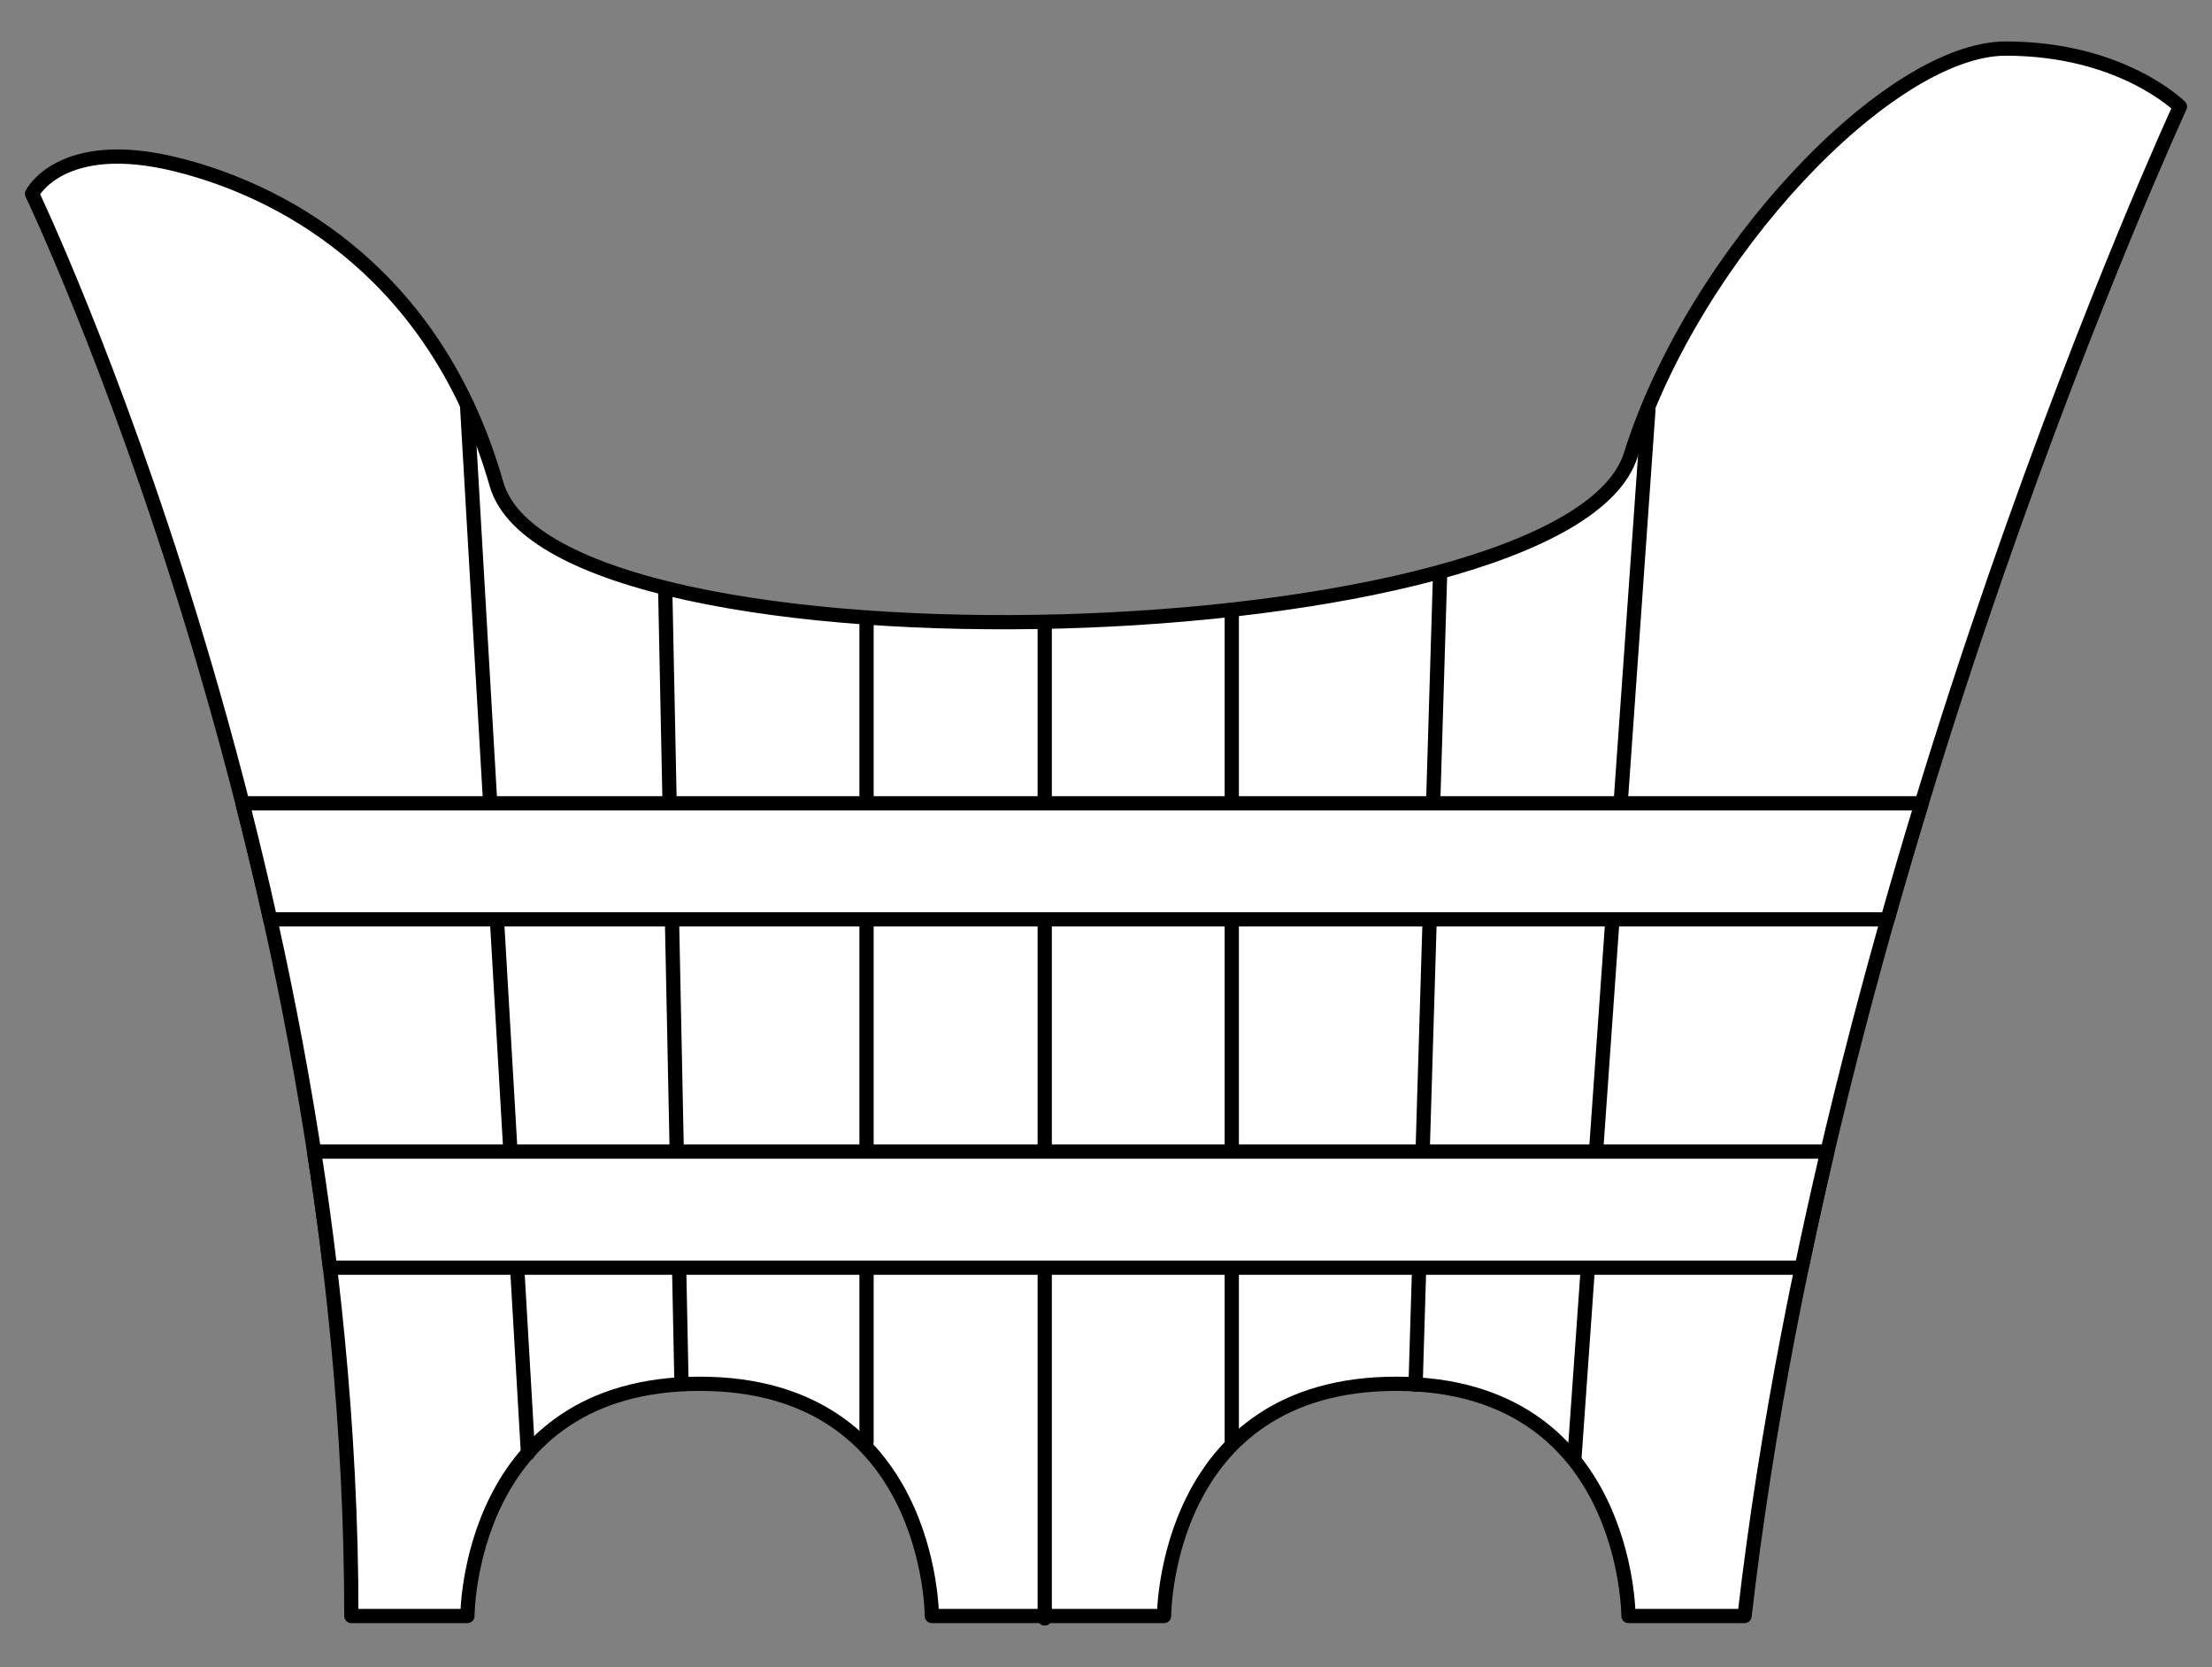 <?xml version="1.0" encoding="UTF-8" standalone="no"?>
<!DOCTYPE svg PUBLIC "-//W3C//DTD SVG 1.1//EN" "http://www.w3.org/Graphics/SVG/1.1/DTD/svg11.dtd">
<svg version="1.1" xmlns:dc="http://purl.org/dc/elements/1.1/" xmlns="http://www.w3.org/2000/svg" xmlns:xl="http://www.w3.org/1999/xlink" viewBox="54 63 310.5 234" width="310.5" height="234">
  <rect x="54" y="63" width="310.5" height="234" fill="#808080" stroke="none"/>
  <defs>
    <clipPath id="artboard_clip_path">
      <path d="M 54 63 L 364.5 63 L 364.5 297 L 54 297 Z"/>
    </clipPath>
  </defs>
  <g id="Bathtub_(1)" stroke="none" stroke-dasharray="none" fill="none" stroke-opacity="1" fill-opacity="1">
    <title>Bathtub (1)</title>
    <g id="Bathtub_(1)_Art" clip-path="url(#artboard_clip_path)">
      <title>Art</title>
      <g id="Group_25">
        <g id="Graphic_35">
          <path d="M 58.5 90.191 C 58.5 90.191 103.318 183.9 103.318 289.833 L 119.615 289.833 C 119.615 289.833 119.615 257.238 152.209 257.238 C 184.804 257.238 184.804 289.833 184.804 289.833 L 217.399 289.833 C 217.399 289.833 217.399 257.238 249.993 257.238 C 282.588 257.238 282.588 289.833 282.588 289.833 L 298.885 289.833 C 311.108 183.9 360 77.968 360 77.968 C 360 77.968 351.851 69.819 335.554 69.819 C 319.257 69.819 291.817 98.512 282.909 126.86 C 274.001 155.208 131.838 159.454 123.689 130.934 C 115.541 102.414 95.169 90.191 78.872 86.117 C 62.574 82.042 58.5 90.191 58.5 90.191 Z" fill="#FFFFFF"/>
          <path d="M 58.5 90.191 C 58.5 90.191 103.318 183.9 103.318 289.833 L 119.615 289.833 C 119.615 289.833 119.615 257.238 152.209 257.238 C 184.804 257.238 184.804 289.833 184.804 289.833 L 217.399 289.833 C 217.399 289.833 217.399 257.238 249.993 257.238 C 282.588 257.238 282.588 289.833 282.588 289.833 L 298.885 289.833 C 311.108 183.9 360 77.968 360 77.968 C 360 77.968 351.851 69.819 335.554 69.819 C 319.257 69.819 291.817 98.512 282.909 126.86 C 274.001 155.208 131.838 159.454 123.689 130.934 C 115.541 102.414 95.169 90.191 78.872 86.117 C 62.574 82.042 58.5 90.191 58.5 90.191 Z" stroke="black" stroke-linecap="round" stroke-linejoin="round" stroke-width="2"/>
        </g>
        <g id="Line_34">
          <line x1="119.563" y1="119.887" x2="128.114" y2="267.016" stroke="black" stroke-linecap="round" stroke-linejoin="round" stroke-width="2"/>
        </g>
        <g id="Line_33">
          <line x1="149.663" y1="257.238" x2="147.374" y2="145.58" stroke="black" stroke-linecap="round" stroke-linejoin="round" stroke-width="2"/>
        </g>
        <g id="Line_32">
          <line x1="285.383" y1="120.589" x2="275.003" y2="267.65" stroke="black" stroke-linecap="round" stroke-linejoin="round" stroke-width="2"/>
        </g>
        <g id="Line_31">
          <line x1="252.709" y1="257.362" x2="256.155" y2="143.288" stroke="black" stroke-linecap="round" stroke-linejoin="round" stroke-width="2"/>
        </g>
        <g id="Line_30">
          <line x1="175.637" y1="149.778" x2="175.637" y2="265.387" stroke="black" stroke-linecap="round" stroke-linejoin="round" stroke-width="2"/>
        </g>
        <g id="Line_29">
          <line x1="226.905" y1="148.876" x2="226.905" y2="265.387" stroke="black" stroke-linecap="round" stroke-linejoin="round" stroke-width="2"/>
        </g>
        <g id="Line_28">
          <line x1="200.649" y1="150.414" x2="200.649" y2="290.181" stroke="black" stroke-linecap="round" stroke-linejoin="round" stroke-width="2"/>
        </g>
        <g id="Graphic_27">
          <path d="M 98.092 224.644 C 98.919 229.991 99.668 235.428 100.325 240.941 L 306.899 240.941 C 308.041 235.457 309.25 230.019 310.511 224.644 Z" fill="#FFFFFF"/>
          <path d="M 98.092 224.644 C 98.919 229.991 99.668 235.428 100.325 240.941 L 306.899 240.941 C 308.041 235.457 309.25 230.019 310.511 224.644 Z" stroke="black" stroke-linecap="round" stroke-linejoin="round" stroke-width="2"/>
        </g>
        <g id="Graphic_26">
          <path d="M 88.044 175.752 C 89.386 181.017 90.69 186.456 91.934 192.049 L 318.956 192.049 C 320.525 186.495 322.127 181.055 323.744 175.752 Z" fill="#FFFFFF"/>
          <path d="M 88.044 175.752 C 89.386 181.017 90.69 186.456 91.934 192.049 L 318.956 192.049 C 320.525 186.495 322.127 181.055 323.744 175.752 Z" stroke="black" stroke-linecap="round" stroke-linejoin="round" stroke-width="2"/>
        </g>
      </g>
    </g>
  </g>
</svg>
